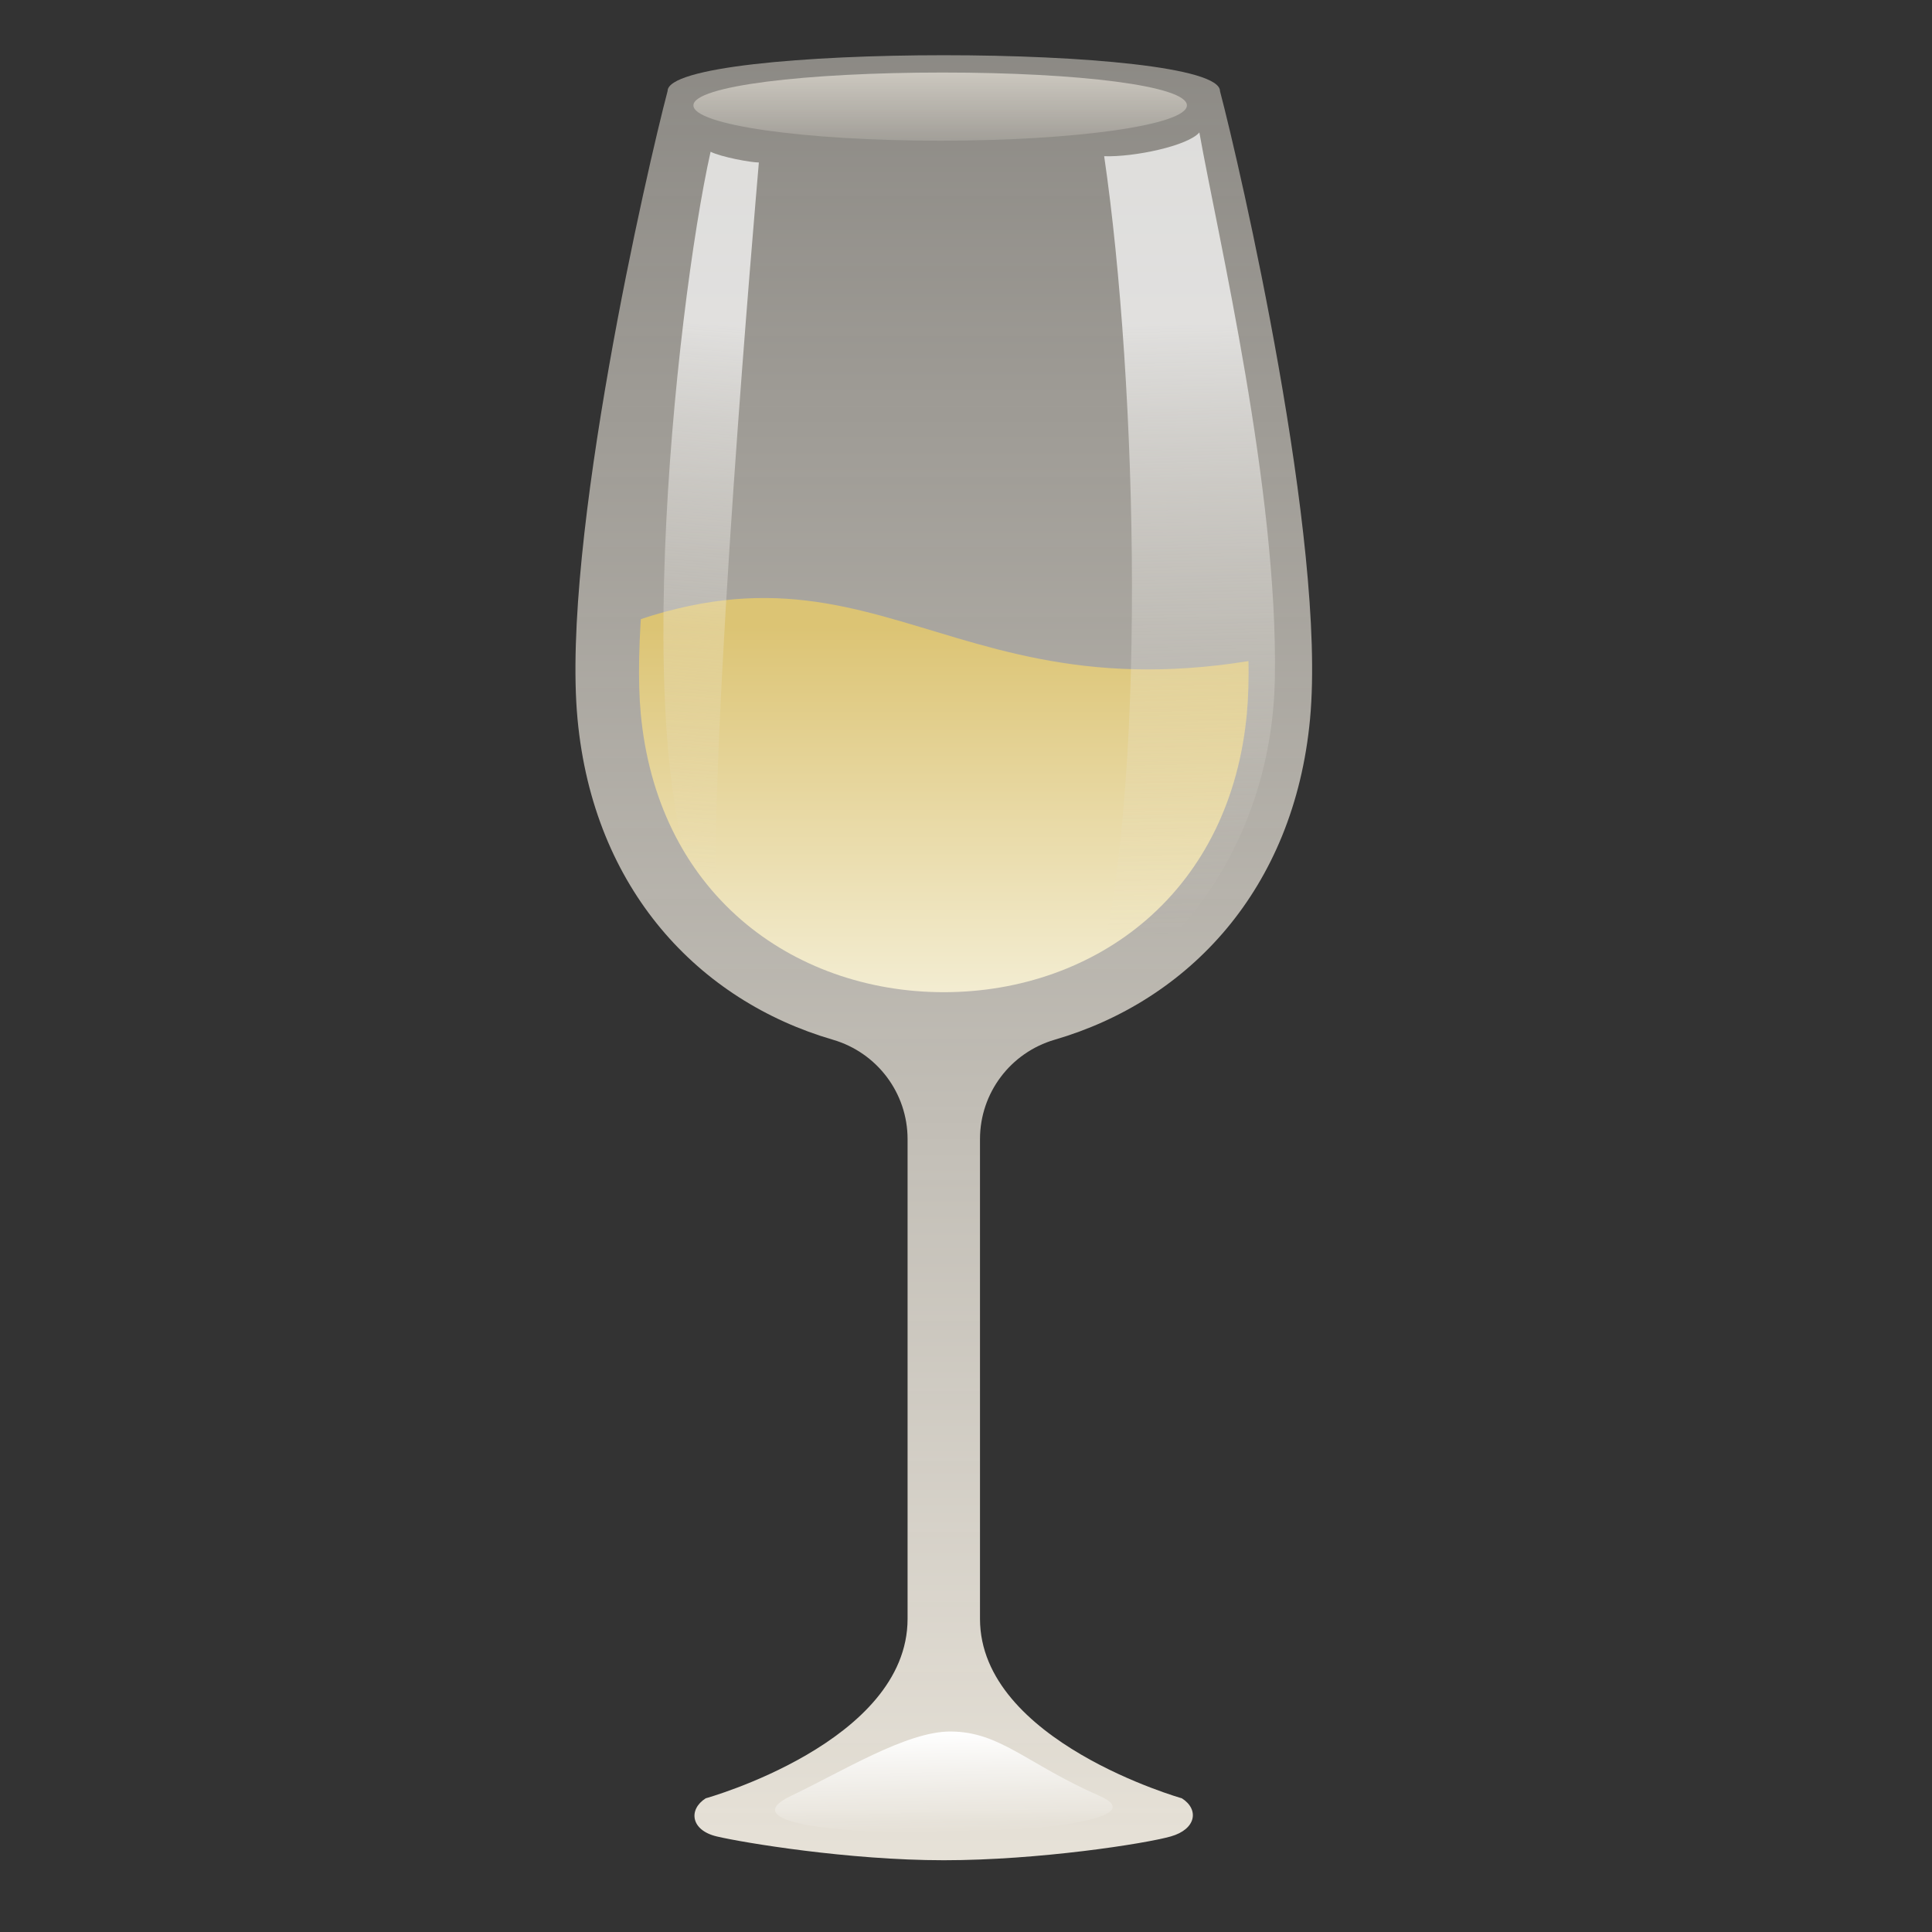 <?xml version="1.0" encoding="UTF-8"?><svg id="_レイヤー_1" xmlns="http://www.w3.org/2000/svg" xmlns:xlink="http://www.w3.org/1999/xlink" viewBox="0 0 700 700"><rect x="0" y="0" width="700" height="700" fill="#333333" stroke="none"/><defs><style>.cls-1{fill:none;}.cls-2{fill:url(#_名称未設定グラデーション_1035);}.cls-3{fill:url(#_名称未設定グラデーション_1026);}.cls-4{fill:url(#_名称未設定グラデーション_1017);}.cls-5{fill:url(#_名称未設定グラデーション_1035-2);}.cls-6{fill:url(#_名称未設定グラデーション_209);}.cls-7{clip-path:url(#clippath);}.cls-8{fill:url(#_名称未設定グラデーション_26);}</style><linearGradient id="_名称未設定グラデーション_1017" x1="341.96" y1="20" x2="341.96" y2="669.66" gradientUnits="userSpaceOnUse"><stop offset="0" stop-color="#e6e1d7" stop-opacity=".5"/><stop offset="1" stop-color="#e6e1d7"/></linearGradient><clipPath id="clippath"><path class="cls-1" d="M341.96,359.49c-27.77,0-53.81-9.29-73.33-26.15-20.98-18.13-33.59-43.97-36.47-74.73-2.19-23.45,1.33-62.41,10.18-112.68,5.76-32.67,12.81-64.4,17.09-81.84h165.06c4.28,17.44,11.34,49.16,17.09,81.84,8.85,50.27,12.38,89.23,10.18,112.68-2.88,30.76-15.49,56.6-36.47,74.73-19.52,16.86-45.56,26.15-73.33,26.15Z"/></clipPath><linearGradient id="_名称未設定グラデーション_209" x1="341.96" y1="215.67" x2="341.96" y2="377.57" gradientUnits="userSpaceOnUse"><stop offset=".07" stop-color="#dcc474"/><stop offset=".45" stop-color="#e7d7a0"/><stop offset="1" stop-color="#f6f2de"/></linearGradient><linearGradient id="_名称未設定グラデーション_1026" x1="340.65" y1="26.57" x2="340.65" y2="51.35" gradientUnits="userSpaceOnUse"><stop offset="0" stop-color="#e6e1d7" stop-opacity=".7"/><stop offset="1" stop-color="#e6e1d7" stop-opacity=".2"/></linearGradient><linearGradient id="_名称未設定グラデーション_1035" x1="423.2" y1="54.54" x2="430.13" y2="338.8" gradientUnits="userSpaceOnUse"><stop offset=".22" stop-color="#fff" stop-opacity=".7"/><stop offset=".36" stop-color="#f9f8f6" stop-opacity=".56"/><stop offset=".67" stop-color="#efece5" stop-opacity=".26"/><stop offset=".89" stop-color="#e8e4db" stop-opacity=".07"/><stop offset="1" stop-color="#e6e1d7" stop-opacity="0"/></linearGradient><linearGradient id="_名称未設定グラデーション_1035-2" x1="1591.08" y1="87.58" x2="1597.3" y2="342.81" gradientTransform="translate(1860.06 65.17) rotate(-176.71) scale(1 -1)" xlink:href="#_名称未設定グラデーション_1035"/><linearGradient id="_名称未設定グラデーション_26" x1="341.29" y1="627.42" x2="342.18" y2="664.04" gradientUnits="userSpaceOnUse"><stop offset="0" stop-color="#fff"/><stop offset="1" stop-color="#fff" stop-opacity="0"/></linearGradient></defs><path class="cls-4" d="M442.03,32.99c0-17.31-200.15-17.31-200.15,0-7.14,26.99-38.62,163.44-32.63,227.54,5.77,61.7,43.96,102.03,92.52,116.18,16.02,4.67,27.06,19.32,27.06,36.01v173.82c0,44.73-73.14,65.02-73.14,65.02-6.33,4.02-5.49,11.58,4.02,13.82,9.52,2.25,47.75,8.62,82.24,8.62s73.01-6,82.24-8.62c9.23-2.62,10.35-9.8,4.02-13.82,0,0-73.14-20.66-73.14-65.02v-173.82c0-16.69,11.04-31.34,27.06-36.01,48.56-14.15,86.74-54.48,92.52-116.18,6-64.1-25.49-200.55-32.63-227.54Z"/><g class="cls-7"><path class="cls-6" d="M476.78,387.27H207.13v-152.78c112.47-53.52,133.81,33.88,269.65,0v152.78Z"/></g><path class="cls-3" d="M251.24,38.18c0-7.07,40.93-11.9,90.3-11.9s88.5,4.83,88.5,11.9-40.03,12.8-89.4,12.8-89.4-5.73-89.4-12.8Z"/><path class="cls-2" d="M434.55,47.98s0,0,0,0c6.75,37.86,28.49,129.33,27.36,197.55-1.07,64.91-42.36,106.09-65.6,113.96,19.87-70.47,15.74-221.17,3.75-302.89,10.87.37,30.36-3.75,34.49-8.62Z"/><path class="cls-5" d="M259.4,334.85c-34.01-43.73-14.58-223.51-1.94-279.87,3.89,1.94,14.58,3.89,17.49,3.89-1.36,16.28-17.81,203.97-15.55,275.98Z"/><path class="cls-8" d="M286.61,650.68c18.49-8.8,41.79-23.32,57.65-23.32,18.15,0,27.55,11.66,54.1,23.32,36.77,16.15-152.57,19.44-111.75,0Z"/></svg>